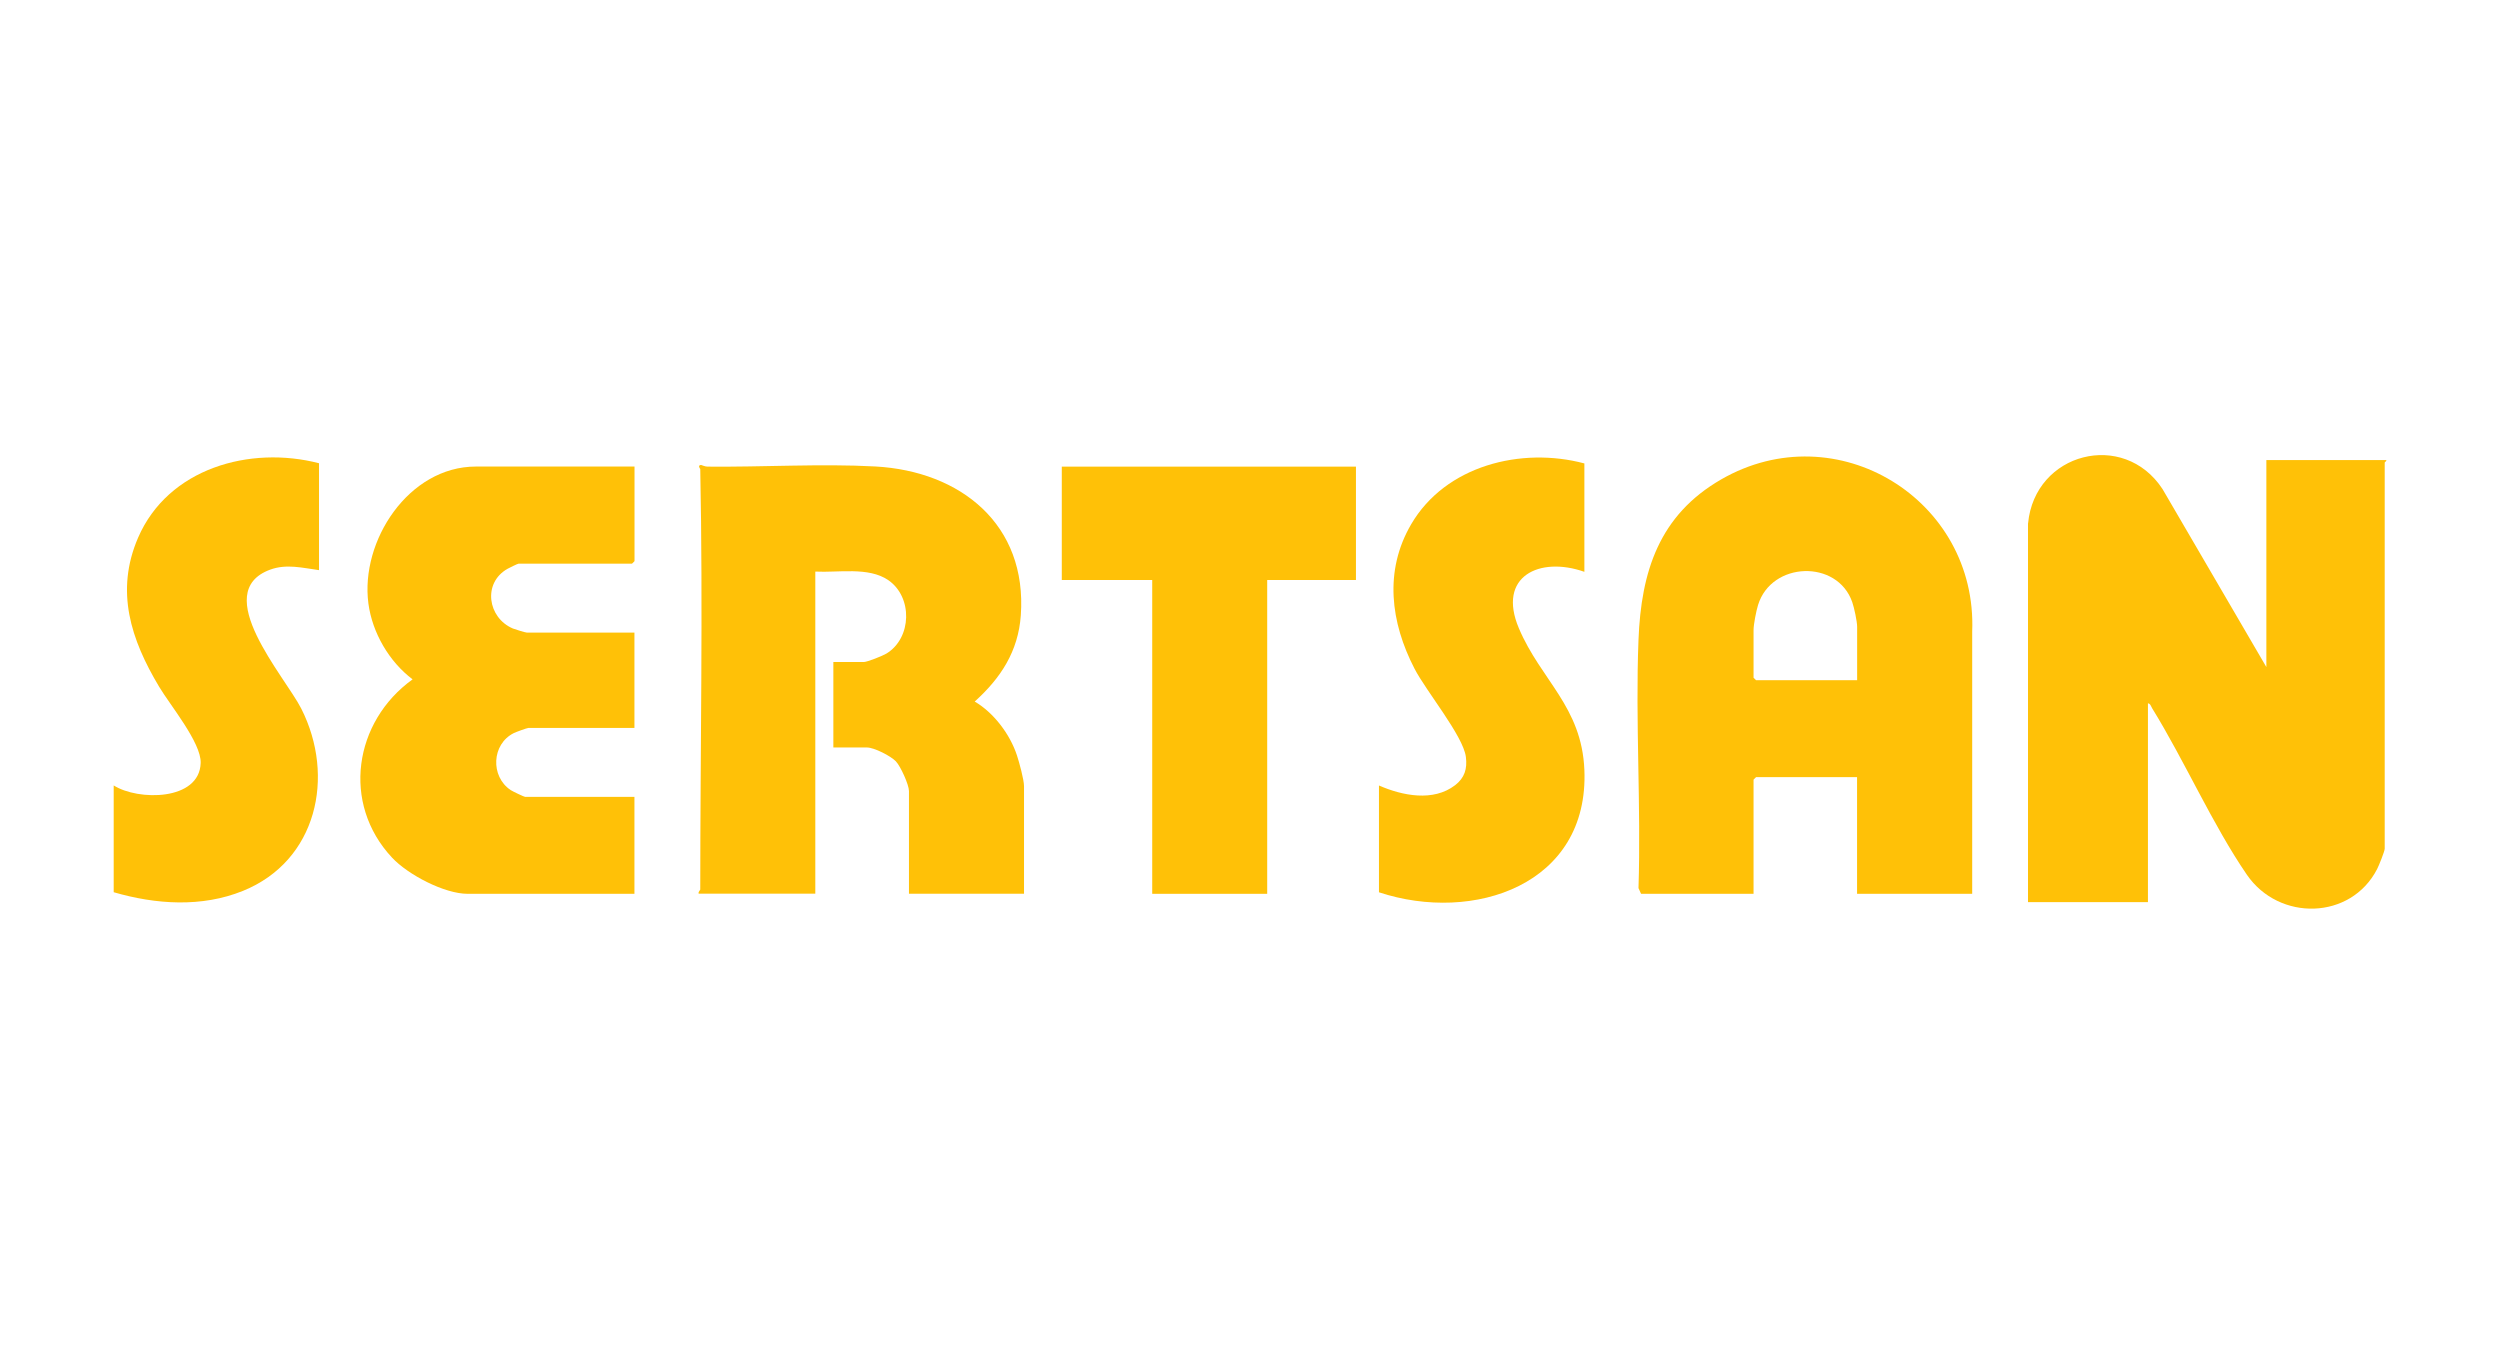 <?xml version="1.0" encoding="UTF-8"?>
<svg xmlns="http://www.w3.org/2000/svg" id="Layer_1" data-name="Layer 1" viewBox="0 0 311.81 170.08">
  <defs>
    <style>
      .cls-1 {
        fill: #ffc107;
      }
    </style>
  </defs>
  <path class="cls-1" d="M252.95,65.27c.84-8.82,11.92-11.68,16.77-4.27l12.95,22.2v-25.82h14.96c.05.15-.2.25-.2.31v48.17c0,.3-.74,2.15-.95,2.54-3.27,6.35-12.22,6.55-16.24.7-4.28-6.24-7.77-14.21-11.82-20.77-.14-.22-.2-.57-.52-.61v24.8h-14.96v-47.24Z"></path>
  <path class="cls-1" d="M204.68,111.48l-.32-.71c.33-10.26-.4-20.74,0-30.97.33-8.53,2.58-15.55,10.32-20.01,14.4-8.29,31.97,2.52,31.3,18.99v32.7h-14.36v-14.55h-12.6l-.31.31v14.24h-14.04ZM231.63,84.84v-6.66c0-.66-.37-2.4-.61-3.08-1.86-5.36-10.08-5.08-11.75.36-.23.74-.56,2.42-.56,3.13v5.94l.31.31h12.6Z"></path>
  <path class="cls-1" d="M87.34,58.5s-.39-.48.1-.51c.05,0,.47.21.81.21,6.85.07,14.16-.39,20.93-.02,10.64.59,18.95,7.24,18.14,18.57-.32,4.49-2.5,7.82-5.75,10.75,2.38,1.4,4.4,4.07,5.27,6.72.28.84.88,3.05.88,3.83v13.42h-14.35v-12.81c0-.77-1.04-3.08-1.63-3.7-.65-.68-2.72-1.73-3.6-1.73h-4.2v-10.66h3.79c.44,0,2.36-.77,2.84-1.06,3.17-1.94,3.29-7.05.21-9.16-2.46-1.68-6.25-.91-9.09-1.06v40.17h-14.55c-.08-.22.2-.45.2-.51,0-17.47.35-35.01,0-52.47Z"></path>
  <path class="cls-1" d="M79.14,58.2v11.79l-.31.31h-14.14c-.13,0-1.17.53-1.4.65-3.11,1.77-2.47,6.1.68,7.44.26.11,1.57.51,1.74.51h13.42v11.89h-13.22c-.16,0-1.56.51-1.82.64-2.78,1.38-2.94,5.41-.4,7.11.22.15,1.68.85,1.81.85h13.63v12.09h-20.8c-2.91,0-7.45-2.39-9.43-4.51-6.33-6.77-4.76-16.97,2.56-22.24-2.92-2.2-5.02-5.8-5.51-9.45-1.04-7.82,5.03-17.09,13.4-17.09h19.78Z"></path>
  <polygon class="cls-1" points="169.12 58.2 169.12 72.34 158.05 72.34 158.05 111.48 143.71 111.48 143.71 72.34 132.43 72.34 132.43 58.2 169.12 58.2"></polygon>
  <path class="cls-1" d="M197.61,57.79v13.53c-5.58-1.97-10.92.55-8.17,7.04s7.84,9.76,8.17,17.66c.6,14.35-13.83,19.17-25.62,15.27v-13.32c2.91,1.27,6.77,2.06,9.5-.04,1.18-.91,1.53-2.04,1.34-3.53-.33-2.61-4.97-8.21-6.41-11.01-2.98-5.76-3.81-12.18-.42-17.99,4.28-7.34,13.74-9.7,21.61-7.6Z"></path>
  <path class="cls-1" d="M39.79,57.79v13.32c-2.07-.28-4.06-.81-6.1-.06-7.61,2.81,1.85,13.31,3.89,17.34,4.28,8.47,1.95,18.98-7.27,22.72-5.15,2.09-10.88,1.7-16.13.17v-13.32c3.02,1.93,10.7,1.95,10.85-2.8.08-2.53-3.82-7.21-5.19-9.52-3.51-5.87-5.5-11.89-2.62-18.57,3.74-8.67,13.96-11.53,22.58-9.29Z"></path>
</svg>
